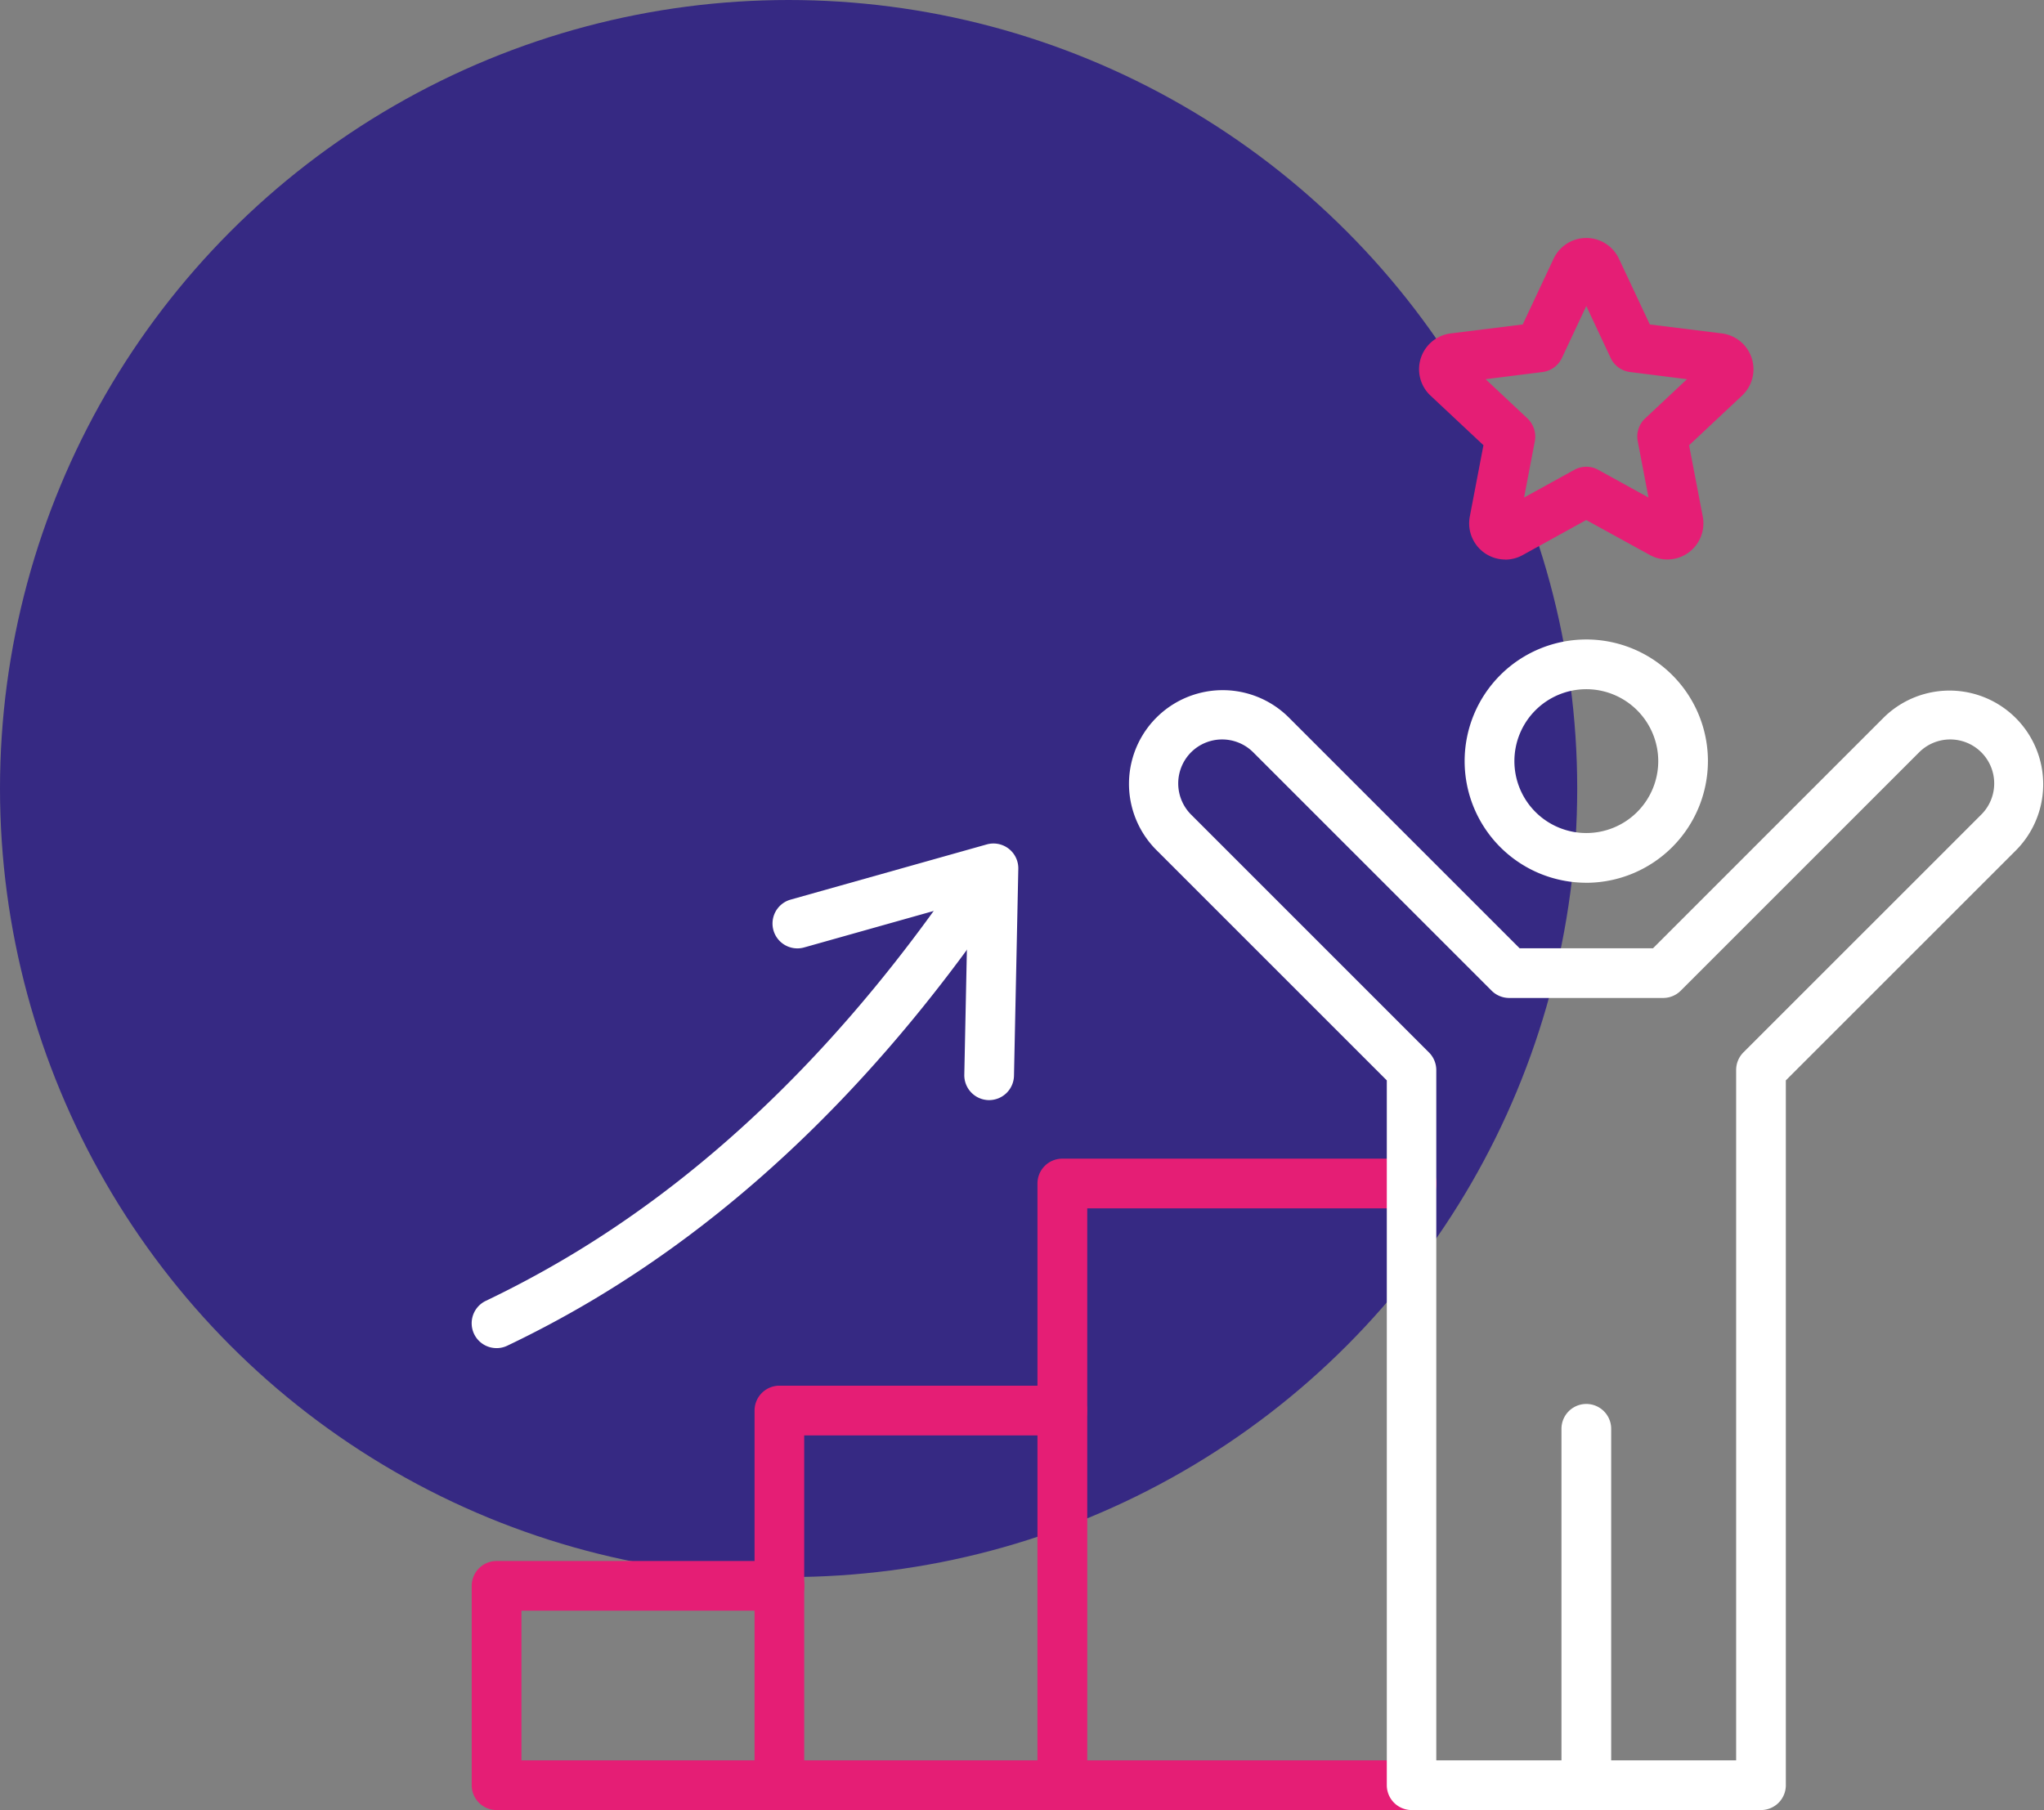 <svg xmlns="http://www.w3.org/2000/svg" width="114.044" height="101" viewBox="0 0 114.044 101">
  <rect x="0" y="0" width="114.044" height="101" fill="#808080" stroke="none"/>
  <g id="Groupe_781" data-name="Groupe 781" transform="translate(-566 -3200)">
    <circle id="Ellipse_7" data-name="Ellipse 7" cx="44" cy="44" r="44" transform="translate(566 3200)" fill="#362983"/>
    <g id="personal-growth_18324399" transform="translate(592.318 3213.274)">
      <g id="Groupe_49" data-name="Groupe 49" transform="translate(0.001 51.379)">
        <path id="Tracé_3360" data-name="Tracé 3360" d="M55.444,442.827H4.387A1.387,1.387,0,0,1,3,441.44V430.317a1.387,1.387,0,0,1,1.387-1.387H20.17a1.387,1.387,0,1,1,0,2.774H5.774v8.349h49.67a1.387,1.387,0,0,1,0,2.774Z" transform="translate(-3 -406.48)" fill="#e51e75" fill-rule="evenodd"/>
        <path id="Tracé_3361" data-name="Tracé 3361" d="M95.417,396.179a1.386,1.386,0,0,1-1.387-1.387V373.887a1.387,1.387,0,0,1,1.387-1.387H111.2a1.387,1.387,0,0,1,0,2.774H96.8v19.519a1.387,1.387,0,0,1-1.389,1.387Z" transform="translate(-78.249 -359.832)" fill="#e51e75" fill-rule="evenodd"/>
        <path id="Tracé_3362" data-name="Tracé 3362" d="M186.467,335.777a1.387,1.387,0,0,1-1.387-1.387V300.817a1.385,1.385,0,0,1,1.387-1.387h19.491a1.387,1.387,0,1,1,0,2.774h-18.1V334.39A1.387,1.387,0,0,1,186.467,335.777Z" transform="translate(-153.514 -299.43)" fill="#e51e75" fill-rule="evenodd"/>
      </g>
      <path id="Tracé_3363" data-name="Tracé 3363" d="M231.623,208.263h16.717V169.749a1.394,1.394,0,0,1,.4-.983l13.28-13.278a2.454,2.454,0,0,0-3.471-3.471l-13.3,13.3a1.388,1.388,0,0,1-.981.406h-8.59a1.388,1.388,0,0,1-.981-.406l-13.3-13.3a2.454,2.454,0,0,0-3.471,0,2.465,2.465,0,0,0,0,3.471l13.278,13.278a1.392,1.392,0,0,1,.406.983v38.514Zm18.1,2.774H230.236a1.387,1.387,0,0,1-1.387-1.387V170.322l-12.872-12.87a5.227,5.227,0,0,1,7.392-7.392l12.891,12.891H243.7l12.891-12.891a5.228,5.228,0,0,1,7.394,7.392l-12.872,12.87V209.65a1.386,1.386,0,0,1-1.387,1.387Z" transform="translate(-177.791 -123.311)" fill="#fff" fill-rule="evenodd"/>
      <path id="Tracé_3364" data-name="Tracé 3364" d="M4.38,229.606a1.386,1.386,0,0,1-.6-2.637c1.486-.709,2.968-1.5,4.4-2.344,8.306-4.9,15.8-12.248,22.275-21.824a1.387,1.387,0,1,1,2.3,1.552c-6.706,9.92-14.5,17.544-23.163,22.662-1.5.886-3.055,1.713-4.615,2.457a1.384,1.384,0,0,1-.6.135Z" transform="translate(-2.992 -167.656)" fill="#fff" fill-rule="evenodd"/>
      <path id="Tracé_3365" data-name="Tracé 3365" d="M111.895,212.225h-.029a1.388,1.388,0,0,1-1.357-1.418l.2-9.674-9.14,2.574a1.386,1.386,0,1,1-.749-2.67l10.939-3.079a1.386,1.386,0,0,1,1.763,1.364l-.241,11.542a1.39,1.39,0,0,1-1.387,1.361Z" transform="translate(-83.024 -164.113)" fill="#fff" fill-rule="evenodd"/>
      <path id="Tracé_3366" data-name="Tracé 3366" d="M317.215,15.67a1.354,1.354,0,0,1,.669.175l2.8,1.543-.6-3.143a1.383,1.383,0,0,1,.414-1.272l2.333-2.188-3.176-.4a1.386,1.386,0,0,1-1.082-.785l-1.359-2.9-1.361,2.9a1.389,1.389,0,0,1-1.083.785l-3.174.4,2.333,2.188a1.4,1.4,0,0,1,.413,1.272l-.6,3.143,2.8-1.543A1.389,1.389,0,0,1,317.215,15.67Zm-4.525,5.178a2.02,2.02,0,0,1-1.976-2.4l.761-3.98L308.521,11.7a2.014,2.014,0,0,1,1.125-3.469l4.02-.5,1.723-3.668a2.014,2.014,0,0,1,3.646,0l1.723,3.668,4.02.5a2.015,2.015,0,0,1,1.127,3.469l-2.956,2.772.763,3.98a2.015,2.015,0,0,1-2.951,2.143l-3.551-1.952L313.663,20.6a2.017,2.017,0,0,1-.974.253Z" transform="translate(-255.025 -2.9)" fill="#e51e75" fill-rule="evenodd"/>
      <path id="Tracé_3367" data-name="Tracé 3367" d="M355.107,401.032a1.385,1.385,0,0,1-1.387-1.387V379.759a1.387,1.387,0,1,1,2.774,0v19.886A1.387,1.387,0,0,1,355.107,401.032Z" transform="translate(-292.917 -313.306)" fill="#fff" fill-rule="evenodd"/>
      <path id="Tracé_3368" data-name="Tracé 3368" d="M329.357,134.992a4.013,4.013,0,1,0,4.013,4.013A4.019,4.019,0,0,0,329.357,134.992Zm0,10.8a6.787,6.787,0,1,1,6.785-6.787A6.8,6.8,0,0,1,329.357,145.794Z" transform="translate(-267.167 -109.809)" fill="#fff" fill-rule="evenodd"/>
    </g>
  </g>
</svg>
